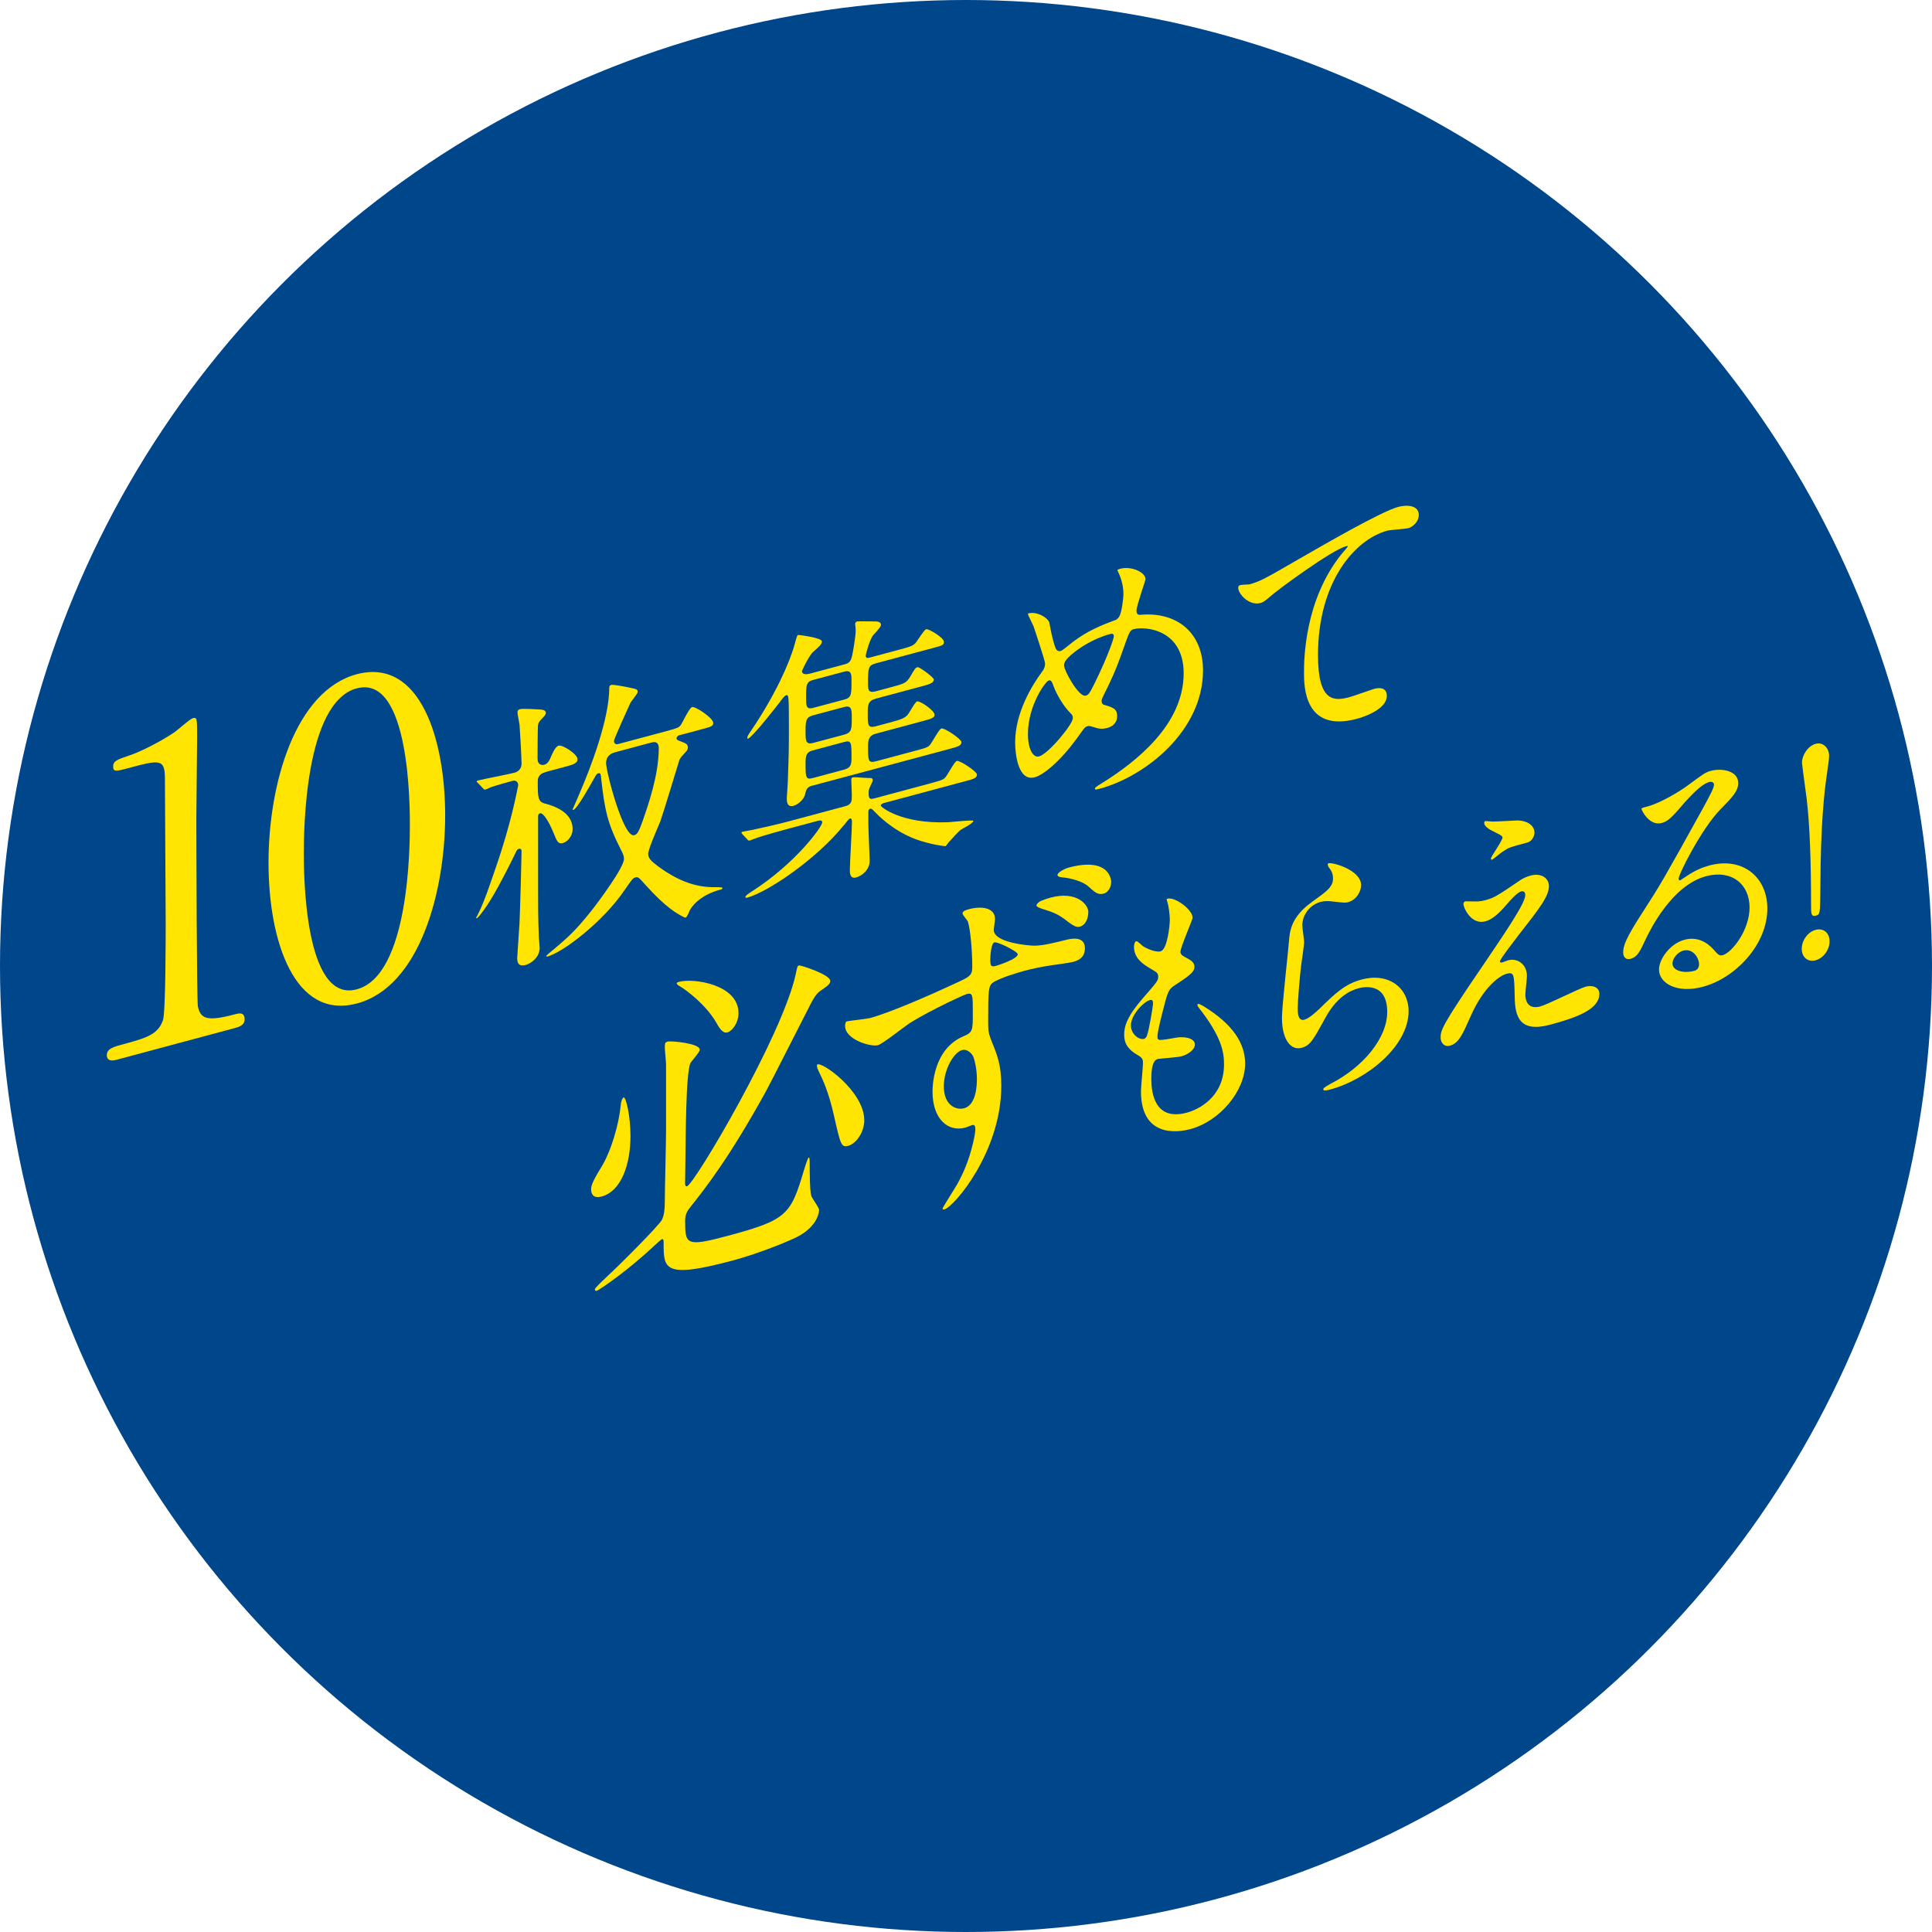 <svg viewBox="0 0 294.42 294.42" xmlns="http://www.w3.org/2000/svg"><circle cx="147.21" cy="147.21" fill="#00468b" r="147.21"/><g fill="#ffe501"><path d="m17.66 161.52c-1.32.35-1.38-.48-1.38-.68 0-1.05.9-1.29 3.05-1.86 3.23-.87 4.79-1.48 5.5-3.5.42-1.22.42-12.74.42-15.03 0-3.14-.12-18.35-.12-21.82 0-3.08-.84-2.85-5.86-1.5-1.44.38-2.03.55-2.03-.3s.6-1.08 2.45-1.7c1.44-.45 4.43-1.91 6.76-3.45.42-.24 2.45-2.1 2.93-2.23.66-.18.66.02.66 2.96 0 1.77-.12 10.24-.12 12.2 0 3.01.06 28.12.24 28.79.42 1.79 1.25 2.35 5.68 1.16.54-.14 1.44-.38 1.44.79 0 .92-.96 1.17-1.5 1.32l-18.13 4.86z"/><path d="m54.38 152.92c-9.45 2.53-13.46-9.41-13.46-21.45s4.07-26.21 13.46-28.73c9.69-2.53 13.46 10 13.46 21.52s-3.83 26.09-13.46 28.67zm0-48.03c-7.96 2.13-8.08 21.79-8.08 25.13 0 2.68 0 22.97 8.08 20.74 7.96-2.13 8.08-21.66 8.08-25.06 0-2.75 0-22.97-8.08-20.8z"/><path d="m83.13 117.67c-.32.08-1.18.32-1.18 1.39 0 2.49 0 3.14 1.18 3.42 1.14.3 4.13 1.22 4.13 3.84 0 1.29-.98 2.03-1.49 2.16-.71.19-.9-.27-1.42-1.56-.75-1.86-1.61-3.09-2.04-2.98-.31.08-.31.3-.31.64v11.22c0 2.45 0 4 .12 7.06 0 .21.12 1.3.12 1.56 0 1.59-1.46 2.45-2.12 2.63-1.3.35-1.3-.64-1.3-1.11 0-.17.27-4.07.35-5.34.08-1.57.31-10.06.31-10.88 0-.43-.31-.39-.43-.36-.16.04-.28.2-.39.41-.9 1.88-1.85 3.72-2.87 5.59-1.77 3.23-2.99 4.54-3.11 4.57-.08.02-.12-.01-.12-.05 0-.09.2-.35.28-.55 1.02-2.04 1.81-4.53 2.67-6.99 2.44-7.02 3.3-11.94 3.46-12.67 0-.52-.39-.8-.86-.67-.12.03-2.36.63-3.34.98-.12.08-.71.32-.83.35s-.24-.07-.35-.21l-.75-.79c-.08-.11-.2-.16-.2-.21 0-.09.08-.15.16-.17.79-.21 4.72-.96 5.62-1.2.51-.14 1.06-.54 1.06-1.4s-.24-5.01-.31-5.94c-.04-.29-.31-1.55-.31-1.85 0-.34.2-.44.39-.49.39-.11 2.63.02 3.03.05.35.04.9.06.9.53 0 .26-.2.44-.35.61-.67.7-.75.76-.83 1.17-.08.28-.08 4.79-.08 5.22 0 .9.67.98.98.9.39-.1.71-.36 1.02-1.13.24-.54.67-1.64 1.22-1.79.59-.16 2.87 1.29 2.87 2.07 0 .65-.75.85-2.08 1.2l-2.79.75zm20.4-5.64c-.27.07-.43.33-.43.46 0 .26.08.28.94.61.43.18.79.31.79.78 0 .39-.24.62-.35.74-.59.63-.71.75-.94 1.16-.12.38-2.4 7.95-2.91 9.38-.28.72-1.85 4.19-1.85 4.97 0 .6.35 1.02 1.49 1.88 2.67 1.95 5.46 3.27 8.81 3.19.2 0 1.02-.01 1.02.11 0 .17-.08.19-.35.27-3.26.87-4.4 2.73-4.6 3.08-.08.19-.47 1.12-.63 1.16-.12.03-.2 0-.35-.08-.98-.51-2.63-1.36-5.78-4.86-1.02-1.15-1.14-1.29-1.57-1.17-.39.11-.51.31-1.69 2-3.14 4.63-9.24 9.4-11.75 10.07-.04.01-.12-.01-.12-.1s.67-.65.79-.73c2.75-2.29 3.77-3.29 6.01-6.08 1.18-1.48 5.03-6.68 5.03-7.97 0-.47-.12-.74-.47-1.42-2.08-4.08-2.48-6.09-3.03-11.06-.04-.42-.08-.67-.43-.57-.16.04-.28.16-.51.57-.67 1.21-2.71 4.85-3.26 5-.08.02-.12-.06-.12-.1.31-.73.87-1.95 1.1-2.53 1.61-3.74 4.48-11.18 4.48-15.99 0-.3.12-.38.32-.43.28-.07 2.16.28 2.59.38 1.26.26 1.42.27 1.42.7 0 .26-1.02 1.44-1.14 1.72-.24.54-2.48 5.44-2.48 5.74 0 .26.16.6.63.48l7.51-2.01c1.61-.43 1.81-.57 2.04-.89.27-.37 1.3-2.63 1.73-2.74.51-.14 3.22 1.67 3.22 2.4 0 .52-.2.57-2.08 1.07l-3.07.82zm-9.91 2.65c-.79.21-1.26.81-1.26 1.58 0 1.33 2.63 11.46 4.29 11.02.43-.12.67-.44 1.26-2.1.91-2.61 2.48-7.11 2.48-11.16 0-1.16-.83-.94-1.14-.86l-5.62 1.51z"/><path d="m141.99 119.31c1.1-.29 1.61-.43 1.93-.69.39-.28 1.49-2.55 1.89-2.66.47-.13 3.07 1.63 3.07 2.06 0 .56-.51.7-1.89 1.06l-12.34 3.31c-.08.02-.43.16-.43.37s3.11 2.82 10.26 2.54c.59-.03 3.85-.39 3.85-.21 0 .39-1.65 1.17-1.93 1.38-.24.15-1.42 1.41-1.81 1.86-.16.17-.39.58-.51.61s-2.32-.24-4.56-1.06c-3.54-1.33-5.86-3.81-6.09-4.04-.55-.58-.67-.64-.79-.61-.31.08-.31.38-.31.56v1.81c0 .86.2 4.93.2 5.58 0 1.33-1.1 2.27-2.08 2.54-.94.25-.94-.73-.94-1.12 0-1.16.32-6.32.32-7.35 0-.21-.04-.59-.28-.53-.2.05-.51.52-.9.97-4.29 5.32-11.71 10.28-14.78 11.1-.12.03-.28.07-.28-.1 0-.21.39-.45.94-.81 6.8-4.36 10.77-9.94 10.77-10.54 0-.43-.39-.32-.87-.2l-4.4 1.18c-3.42.92-4.56 1.31-4.95 1.46-.12.03-.71.28-.83.31-.16.04-.28-.05-.35-.16l-.75-.79q-.16-.17-.16-.26s.04-.1.12-.12c.28-.07 1.49-.27 1.73-.33 1.93-.43 3.54-.78 5.38-1.27l8.61-2.31c.98-.26.98-.82.98-1.64 0-.39-.08-2.17-.08-2.3 0-.22 0-.39.24-.45s1.89.1 2.36.1c.43.01.67-.05.67.38 0 .13-.47 1.07-.51 1.17-.12.33-.12.59-.12.76 0 .82.16.99.86.8l8.77-2.35zm-18.16.39c-.87.23-.98.65-1.14 1.34-.2.91-1.22 1.62-1.77 1.76-1.02.27-1.02-.76-1.02-1.1 0-.3.16-2.32.16-2.75.16-4.47.16-4.94.16-8.56 0-3.14-.04-3.6-.08-4.02-.04-.29-.08-.5-.35-.42-.24.06-.71.71-.98 1.08-.87 1.13-4.21 5.38-4.84 5.55-.04 0-.08-.02-.08-.15 0-.21.04-.31.55-1.05 3.7-5.46 5.9-10.39 6.68-13.27.31-1.16.35-1.3.55-1.35.04-.01 3.58.42 3.58.98 0 .43-.35.74-1.34 1.61-.63.56-1.69 2.82-1.69 2.9 0 .64.79.52 1.3.38l5.11-1.37c.67-.18.98-.31 1.22-1.31.2-.91.55-3.03.55-3.85 0-.43-.08-.84-.08-.97 0-.26.08-.37.35-.44.08-.02 2.2.01 2.52.01.39-.02 1.06.02 1.06.49 0 .3-.39.75-1.1 1.5-.63.68-1.22 3.08-1.22 3.21 0 .47.31.39.79.26l4.56-1.22c1.49-.4 1.89-.55 2.28-1 .28-.33 1.26-1.97 1.57-2.05.39-.11 2.71 1.29 2.71 1.9 0 .52-.16.56-1.61.95l-8.77 2.35c-1.18.32-1.18.75-1.18 3.24 0 .9.16 1.29 1.18 1.02l2.2-.59c2.2-.59 2.44-.65 3.07-1.68.71-1.22.79-1.33 1.1-1.41.28-.07 2.48 1.57 2.48 1.87 0 .52-.63.73-1.69 1.01l-7.12 1.91c-1.26.34-1.26.94-1.26 2.4 0 1.59 0 2.15 1.22 1.82l2.28-.61c1.65-.44 2.12-.65 2.55-1.11.28-.29 1.14-1.98 1.46-2.07.47-.13 2.67 1.39 2.67 2.04 0 .47-.59.63-1.69.93l-7.27 1.95c-.67.18-1.18.49-1.18 1.78 0 2.37 0 2.75 1.26 2.41l6.09-1.63c1.1-.29 1.61-.43 1.93-.69.39-.28 1.49-2.55 1.89-2.66.51-.14 3.07 1.63 3.07 2.06 0 .56-.51.7-1.93 1.08l-20.75 5.56zm4.83-7.75c1.14-.31 1.14-.86 1.14-2.58 0-1.16 0-1.94-1.14-1.63l-4.76 1.27c-1.14.31-1.14.91-1.14 2.58 0 1.2 0 1.93 1.14 1.63zm-4.8 2.4c-.98.26-1.1.81-1.1 1.89 0 2.19 0 2.62 1.1 2.33l4.8-1.29c1.06-.28 1.1-.9 1.1-1.84 0-2.24 0-2.67-1.1-2.37l-4.8 1.29zm4.8-7.74c1.1-.29 1.1-.77 1.1-2.92 0-.9 0-1.63-1.1-1.34l-4.72 1.26c-1.1.29-1.1.77-1.1 2.88 0 .95 0 1.68 1.06 1.39z"/><path d="m167.61 120.18c-.67.18-.75.2-.75-.01 0-.13.12-.25 1.14-.87 5.19-3.24 12.38-8.91 12.38-16.69 0-6.71-5.86-7.2-7.62-6.73-.59.16-.67.44-1.69 3.33-1.14 3.23-1.81 4.57-2.99 6.95-.16.34-.2.48-.2.65 0 .52.31.61.59.66 1.34.42 1.77.64 1.77 1.68 0 1.12-.83 1.6-1.46 1.77-.9.24-1.34.14-2.2-.14-.55-.15-.59-.19-.83-.12-.39.11-.47.21-1.18 1.22-3.18 4.51-5.78 6.28-6.88 6.57-2.56.68-2.99-3.59-2.99-5.31 0-4.47 2.48-8.58 4.13-10.82.35-.44.43-.85.43-1.23s-1.57-5.12-1.77-5.67c-.12-.31-.83-1.67-.83-1.8 0-.04 0-.13.08-.15 1.26-.34 3.03.69 3.18 1.47.47 2.63.86 3.72 1.02 3.98.12.23.39.37.71.28s1.61-1.21 1.89-1.41c2.24-1.68 4.21-2.46 6.13-3.19.35-.09.75-.29.98-.82.28-.59.55-2.47.55-3.33 0-.21 0-1.68-.83-3.35-.04-.08-.08-.15-.08-.19 0-.13.31-.21.39-.23 1.77-.47 3.89.55 3.89 1.58 0 .17-1.38 4.07-1.38 4.8 0 .69.43.66.75.62 5.5-.44 9.39 2.81 9.39 8.49 0 9.2-8.77 16.15-15.76 18.03zm-4.4-11.42c-1.14-1.11-2.2-2.94-2.67-4.23-.2-.55-.35-.94-.71-.84-.51.14-3.18 3.82-3.18 8.16 0 2.32.79 3.66 1.69 3.42 1.45-.39 5.15-4.91 5.15-5.81 0-.39-.08-.5-.28-.7zm5.97-12.14c-2.63.71-4.72 2.12-5.97 3.19-.67.61-1.06 1.02-1.06 1.62 0 .73 2.24 4.86 3.3 4.58.39-.11.55-.23 1.38-1.92 2.16-4.41 2.91-6.88 2.91-7.1 0-.52-.39-.41-.55-.37z"/><path d="m190.31 89.07c1.69-.45 2.28-.78 7.67-3.9 3.5-2.01 12.46-7.21 15.09-7.92 1.38-.37 3.14-.24 3.14 1.22 0 1.12-1.02 1.87-1.57 2.01-.51.14-2.75.26-3.22.39-4.99 1.34-10.57 7.86-10.57 18.96 0 7.22 2.48 7.03 4.8 6.41.59-.16 3.42-1.17 3.73-1.26 1.22-.33 1.96.03 1.96 1.06 0 2.28-4.32 3.44-4.56 3.5-8.06 2.16-8.06-5.02-8.06-7.04 0-1.89.04-11.02 5.74-18.09.16-.17.94-1.07.94-1.16s-.16-.04-.24-.02c-2.24.6-10.42 6.62-11.67 7.73-.55.49-.94.81-1.38.93-1.97.53-3.81-1.86-3.34-2.59.16-.26 1.34-.19 1.53-.24z"/><path d="m96.08 173.1c0 4.32-1.38 8.44-4.43 9.25-1.09.29-1.57-.26-1.57-1.09 0-.42.05-.95 1.43-3.19 1.66-2.63 2.81-6.79 3.09-9.67.05-.69.29-1.12.43-1.16.38-.1 1.05 2.89 1.05 5.86zm5.66-14.37c.52-.14 4.9.25 4.9 1.24 0 .36-1.28 1.75-1.43 2.05-.71 1.59-.71 11.58-.76 14.82 0 .52-.05 3.03-.05 3.55 0 .21.09.44.29.39 1.14-.31 14.51-22.93 16.56-32.27.24-1.21.28-1.33.52-1.39.19-.05 4.76 1.38 4.76 2.37 0 .36-.24.64-1.24 1.32-.95.62-1.14.93-2.71 4.06-.95 1.82-5 9.87-5.9 11.52-5.57 10.08-9.14 14.62-11.51 17.6-.29.39-.76.93-.76 1.97 0 3.69.09 4.08 6.42 2.39 9.09-2.43 9.66-3.21 11.66-9.94.05-.12.57-1.97.76-2.02.14-.04.14.53.14.64 0 1.3 0 4.42.24 5.19.09.39 1.19 1.76 1.19 2.18 0 .1-.05 2.46-3.47 4.16-2.24 1.07-6.38 2.64-9.61 3.51-10.61 2.84-10.61 1.33-10.61-2.67 0-.36 0-.62-.29-.55-.14.04-2.28 2.07-2.76 2.46-3.66 3.22-6.9 5.33-7.14 5.4-.24.06-.29-.13-.29-.24 0-.21 1.57-1.67 1.95-2.03 1.43-1.27 7.9-7.74 8.28-8.57.33-.71.43-1.57.43-2.72 0-1.67.19-9.26.19-10.77v-10.15c0-.42-.19-2.24-.19-2.6 0-.21 0-.57.09-.7.1-.13.29-.18.33-.19zm1.76-9.11c2.19-.59 9.04.39 9.04 4.76 0 1.61-1.05 2.78-1.67 2.94-.43.12-.9.03-1.71-1.47-1.52-2.66-4.52-4.98-5.66-5.61-.29-.13-.38-.37-.38-.42.05-.12.33-.19.38-.21zm28.21 21.06c0 1.98-1.33 3.63-2.43 3.93-1.09.29-1.19-.2-2.14-4.37-.86-3.93-1.81-5.81-2.43-7.1-.24-.46-.24-.82-.19-.89.52-.66 7.18 4.01 7.18 8.43z"/><path d="m132.46 155.18c3.19-.85 9.56-3.66 12.94-5.24 2.47-1.13 2.76-1.26 2.76-2.67 0-2.55-.29-5.65-.67-6.85-.1-.23-.81-.98-.81-1.24 0-.36.67-.54.95-.62 2.05-.55 4-.19 4 1.48 0 .26-.19 1.46-.19 1.67 0 1.61 3.57 2.22 5.66 2.38 1.43.14 3.28-.36 5.28-.84.62-.17 2.95-.74 2.95 1.24 0 1.46-1 1.88-1.81 2.1-.52.14-2.81.44-3.28.51-1.71.25-3.14.58-4.04.82-1.09.29-4 1.17-4.9 1.83-.67.49-.71 1.18-.71 5.81 0 1.46 0 1.82.57 3.23.81 1.97 1.43 3.57 1.43 6.64 0 10.15-7.23 18.48-8.66 18.87-.14.04-.29.03-.29-.13s1.95-3.18 2.28-3.79c.76-1.4 1.71-3.32 2.43-6.48.28-1.17.28-1.79.28-1.85 0-.16 0-.73-.47-.6-.19.05-.9.35-1.05.39-2.66.71-5-1.32-5-5.48 0-.73.05-6.46 4.71-8.44 1.43-.59 1.43-.9 1.43-3.61s0-3.07-.95-2.82c-.43.12-5.33 2.37-8.47 4.3-.81.48-4.28 3.28-5.04 3.49-1.09.29-5-.85-5-2.93 0-.16 0-.47.19-.68.1-.08 2.95-.37 3.47-.51zm14.13 4.85c-1.19.32-2.76 2.87-2.76 5.53 0 2.91 1.9 3.65 3.09 3.33 1.9-.51 1.95-3.64 1.95-4.48 0-1.67-.43-3.16-.62-3.53-.14-.22-.76-1.1-1.67-.85zm4.33-13.6c0 .83.19.94.9.75.19-.05 3.28-1.04 3.28-1.76 0-.42-3.24-2.05-3.62-1.79-.38.21-.57 1.61-.57 2.81zm9.13-9.63c4.14-1.11 5.8 1.15 5.8 2.14 0 1.25-.57 2.08-1.24 2.26-.52.14-.86.07-2.43-1.17-.9-.64-1.48-.96-3.47-1.57-.24-.09-.76-.26-.76-.47s.33-.56.71-.71.76-.31 1.38-.47zm9.28-2.38c0 .68-.38 1.56-1.14 1.76-.9.24-1.38-.25-2.33-1.09-.71-.69-2.57-1.29-4.09-1.4-.43-.04-.62-.2-.62-.35 0-.42 1.24-1.01 1.67-1.12 6.52-1.75 6.52 2.16 6.52 2.21z"/><path d="m181.74 139.83c0 .39-1.85 4.49-1.85 5.23 0 .3.2.55.71.8.94.48 1.42.82 1.42 1.47 0 .69-.43 1.15-2.91 2.76-1.06.67-1.14.99-1.89 3.9-.24.97-.83 3.19-.83 3.96 0 .69.16.65 2.91.17.94-.17 2.79-.02 2.79 1.06 0 .77-1.06 1.53-2.04 1.79-.59.16-3.42.36-3.62.41-.98.26-.98 2.28-.98 3.23.04 1.92.51 6.27 5.42 4.95 1.65-.44 5.66-2.29 5.66-7.37 0-1.85-.36-4.21-3.89-8.68-.12-.14-.16-.26-.16-.39 0-.39.87.2.98.25 4.52 2.79 6.29 5.71 6.29 8.72 0 4.08-3.77 8.75-8.37 9.98-.75.2-7.51 2.01-7.51-5.77 0-.69.31-3.7.31-4.3 0-.52-.08-.8-.75-1.18-1.42-.78-2.12-1.75-2.12-3.09s.43-2.83 2.91-5.68c2.04-2.35 2.28-2.59 2.28-3.19 0-.56-.2-.68-1.06-1.18-1.14-.68-2.63-1.57-2.63-3.38 0-.3.08-.8.35-.87.2-.05.87.67 1.02.76 1.06.66 2.2.92 2.67.79 1.1-.29 1.42-4.21 1.42-4.81 0-.86-.2-2.23-.39-2.78-.08-.15-.08-.28-.08-.41 1.18-.45 3.93 1.66 3.93 2.82zm-6.53 12.58c-.9.24-2.87 2.23-2.87 3.86 0 1.29 1.22 2.25 2 2.04.16-.04.35-.22.43-.46.35-.83.94-4.64.94-4.85 0-.34 0-.73-.51-.59z"/><path d="m207.42 134.89c0 .86-.63 2.23-2 2.6-.35.09-.55.1-2.32-.11-.63-.09-1.26-.09-1.85.06-1.61.43-2.79 1.95-2.79 3.59 0 .39.28 2.16.28 2.55s-.39 3.03-.47 3.65c-.2 1.64-.51 5.38-.51 6.46 0 .64.04 1.97 1.02 1.7.75-.2 1.89-1.28 2.28-1.64 2.4-2.36 3.89-3.79 6.41-4.47 4.21-1.13 7.19 1.3 7.19 4.82 0 5.25-6.25 10.4-11.95 11.93-.51.14-1.06.28-1.06-.06 0-.21.87-.66 1.14-.82 4.91-2.52 8.61-6.91 8.61-10.95 0-4.52-3.58-3.81-4.36-3.6-1.38.37-3.38 1.38-5.11 4.59-1.81 3.28-2.24 4.13-3.58 4.49-1.65.44-2.99-1.26-2.99-4.57 0-1.81.94-9.97 1.06-11.59.12-1.54.27-3.77 3.58-6.12 2.2-1.58 3.14-2.26 3.14-3.51 0-.82-.27-1.22-.67-1.76-.08-.15-.2-.38-.08-.54.27-.33 5.03.89 5.03 3.3z"/><path d="m231.6 134.17c.55-.36 1.14-.61 1.65-.74 1.57-.42 2.79.33 2.79 1.62 0 1.55-1.49 3.45-4.56 7.37-.43.59-2.91 3.75-2.91 4.09 0 .17.2.21.39.15.08-.02.75-.29.86-.32 1.46-.39 2.87.65 2.87 2.37 0 .43-.24 2.43-.24 2.86s.08 2.39 2.28 1.8c1.1-.29 5.94-2.75 6.92-3.01 1.06-.28 2.08.09 2.08 1.08 0 2.32-3.26 3.58-7.51 4.72-4.68 1.25-5.35-1.28-5.39-4.23-.08-3.46-.08-3.85-1.26-3.53-.79.21-3.38 1.68-5.54 6.65-1.1 2.49-1.73 3.95-3.07 4.3-.98.26-1.42-.61-1.42-1.17 0-1.16 0-1.63 6.45-11.06 3.38-4.99 6.45-9.47 6.45-10.71 0-.47-.24-.67-.67-.55-.55.15-1.65 1.35-2.2 2.01-.9 1.06-2.04 2.22-3.18 2.53-2.28.61-3.38-2.19-3.38-2.62 0-.17.08-.37.28-.42.12-.03 1.02.03 1.1 0 .55.02 1.1.05 1.93-.17 1.34-.36 1.73-.59 5.27-3zm-4.09-8.97c.59.01 3.34-.17 3.85-.17 1.3.04 2.48.71 2.48 1.87 0 .34-.24 1.27-1.1 1.5-2.75.74-2.83.76-3.77 1.4-.28.16-1.38 1.14-1.61 1.21-.08.02-.16-.04-.16-.17 0-.3 1.77-2.71 1.77-3.23 0-.26-.63-.52-1.45-.94-1.22-.58-1.34-1.06-1.34-1.28 0-.13.08-.24.16-.26.12-.03.98.08 1.18.07z"/><path d="m266.62 138.29c0-3.53-2.71-5.81-6.64-4.76-5.19 1.39-8.53 8.18-9.24 9.7-.79 1.67-1.18 2.59-2.24 2.88-.94.25-1.14-.55-1.14-.9 0-1.08.31-2.1 3.11-6.42 2.55-3.95 2.95-4.62 8.88-15.32 1.3-2.37 1.85-3.42 1.85-3.89 0-.3-.28-.53-.75-.4-1.45.39-3.77 3.16-4.44 3.94-1.57 1.84-2.12 2.12-2.79 2.3-1.85.5-3.07-1.93-3.07-2.15 0-.13.12-.16.94-.38 2.08-.56 4.99-2.37 6.09-3.18 2.44-1.81 2.71-2.02 3.58-2.25 1.57-.42 4.13-.03 4.13 1.86 0 1.25-.9 2.18-2.79 4.1-2.83 2.95-6.29 9.77-6.29 10.5 0 .13.12.27.24.24.24-.15.75-.5.98-.65 1.26-.85 2.36-1.32 3.46-1.62 5.03-1.35 8.84 1.72 8.84 6.57 0 5.46-4.83 10.58-9.83 11.92-3.89 1.04-6.68-.49-6.68-2.64 0-1.55 1.65-3.93 3.89-4.53 1.85-.5 3.38.3 4.48 1.55.55.63.79.95 1.34.8 1.34-.36 4.09-3.72 4.09-7.29zm-10.1 6.58c-.94.25-1.65 1.26-1.65 1.95 0 1.12 1.69 1.57 3.38 1.11.39-.11.67-.48.67-.95 0-1.03-.94-2.5-2.4-2.11z"/><path d="m274.57 144.59c0-1.29.94-2.58 2.12-2.89 1.14-.31 2.12.42 2.12 1.75s-.98 2.58-2.12 2.89c-1.22.33-2.12-.51-2.12-1.75zm4.17-29.45c0 .6-.16 1.46-.31 2.66-.39 2.64-.98 7.36-1.02 17.47-.04 4.05-.04 4.1-.71 4.27-.71.19-.71-.41-.71-1.49 0-6.92-.2-12.37-.67-16.33-.12-.87-.71-5.23-.71-5.49 0-1.2.94-2.57 2.08-2.88s2.04.66 2.04 1.77z"/></g></svg>